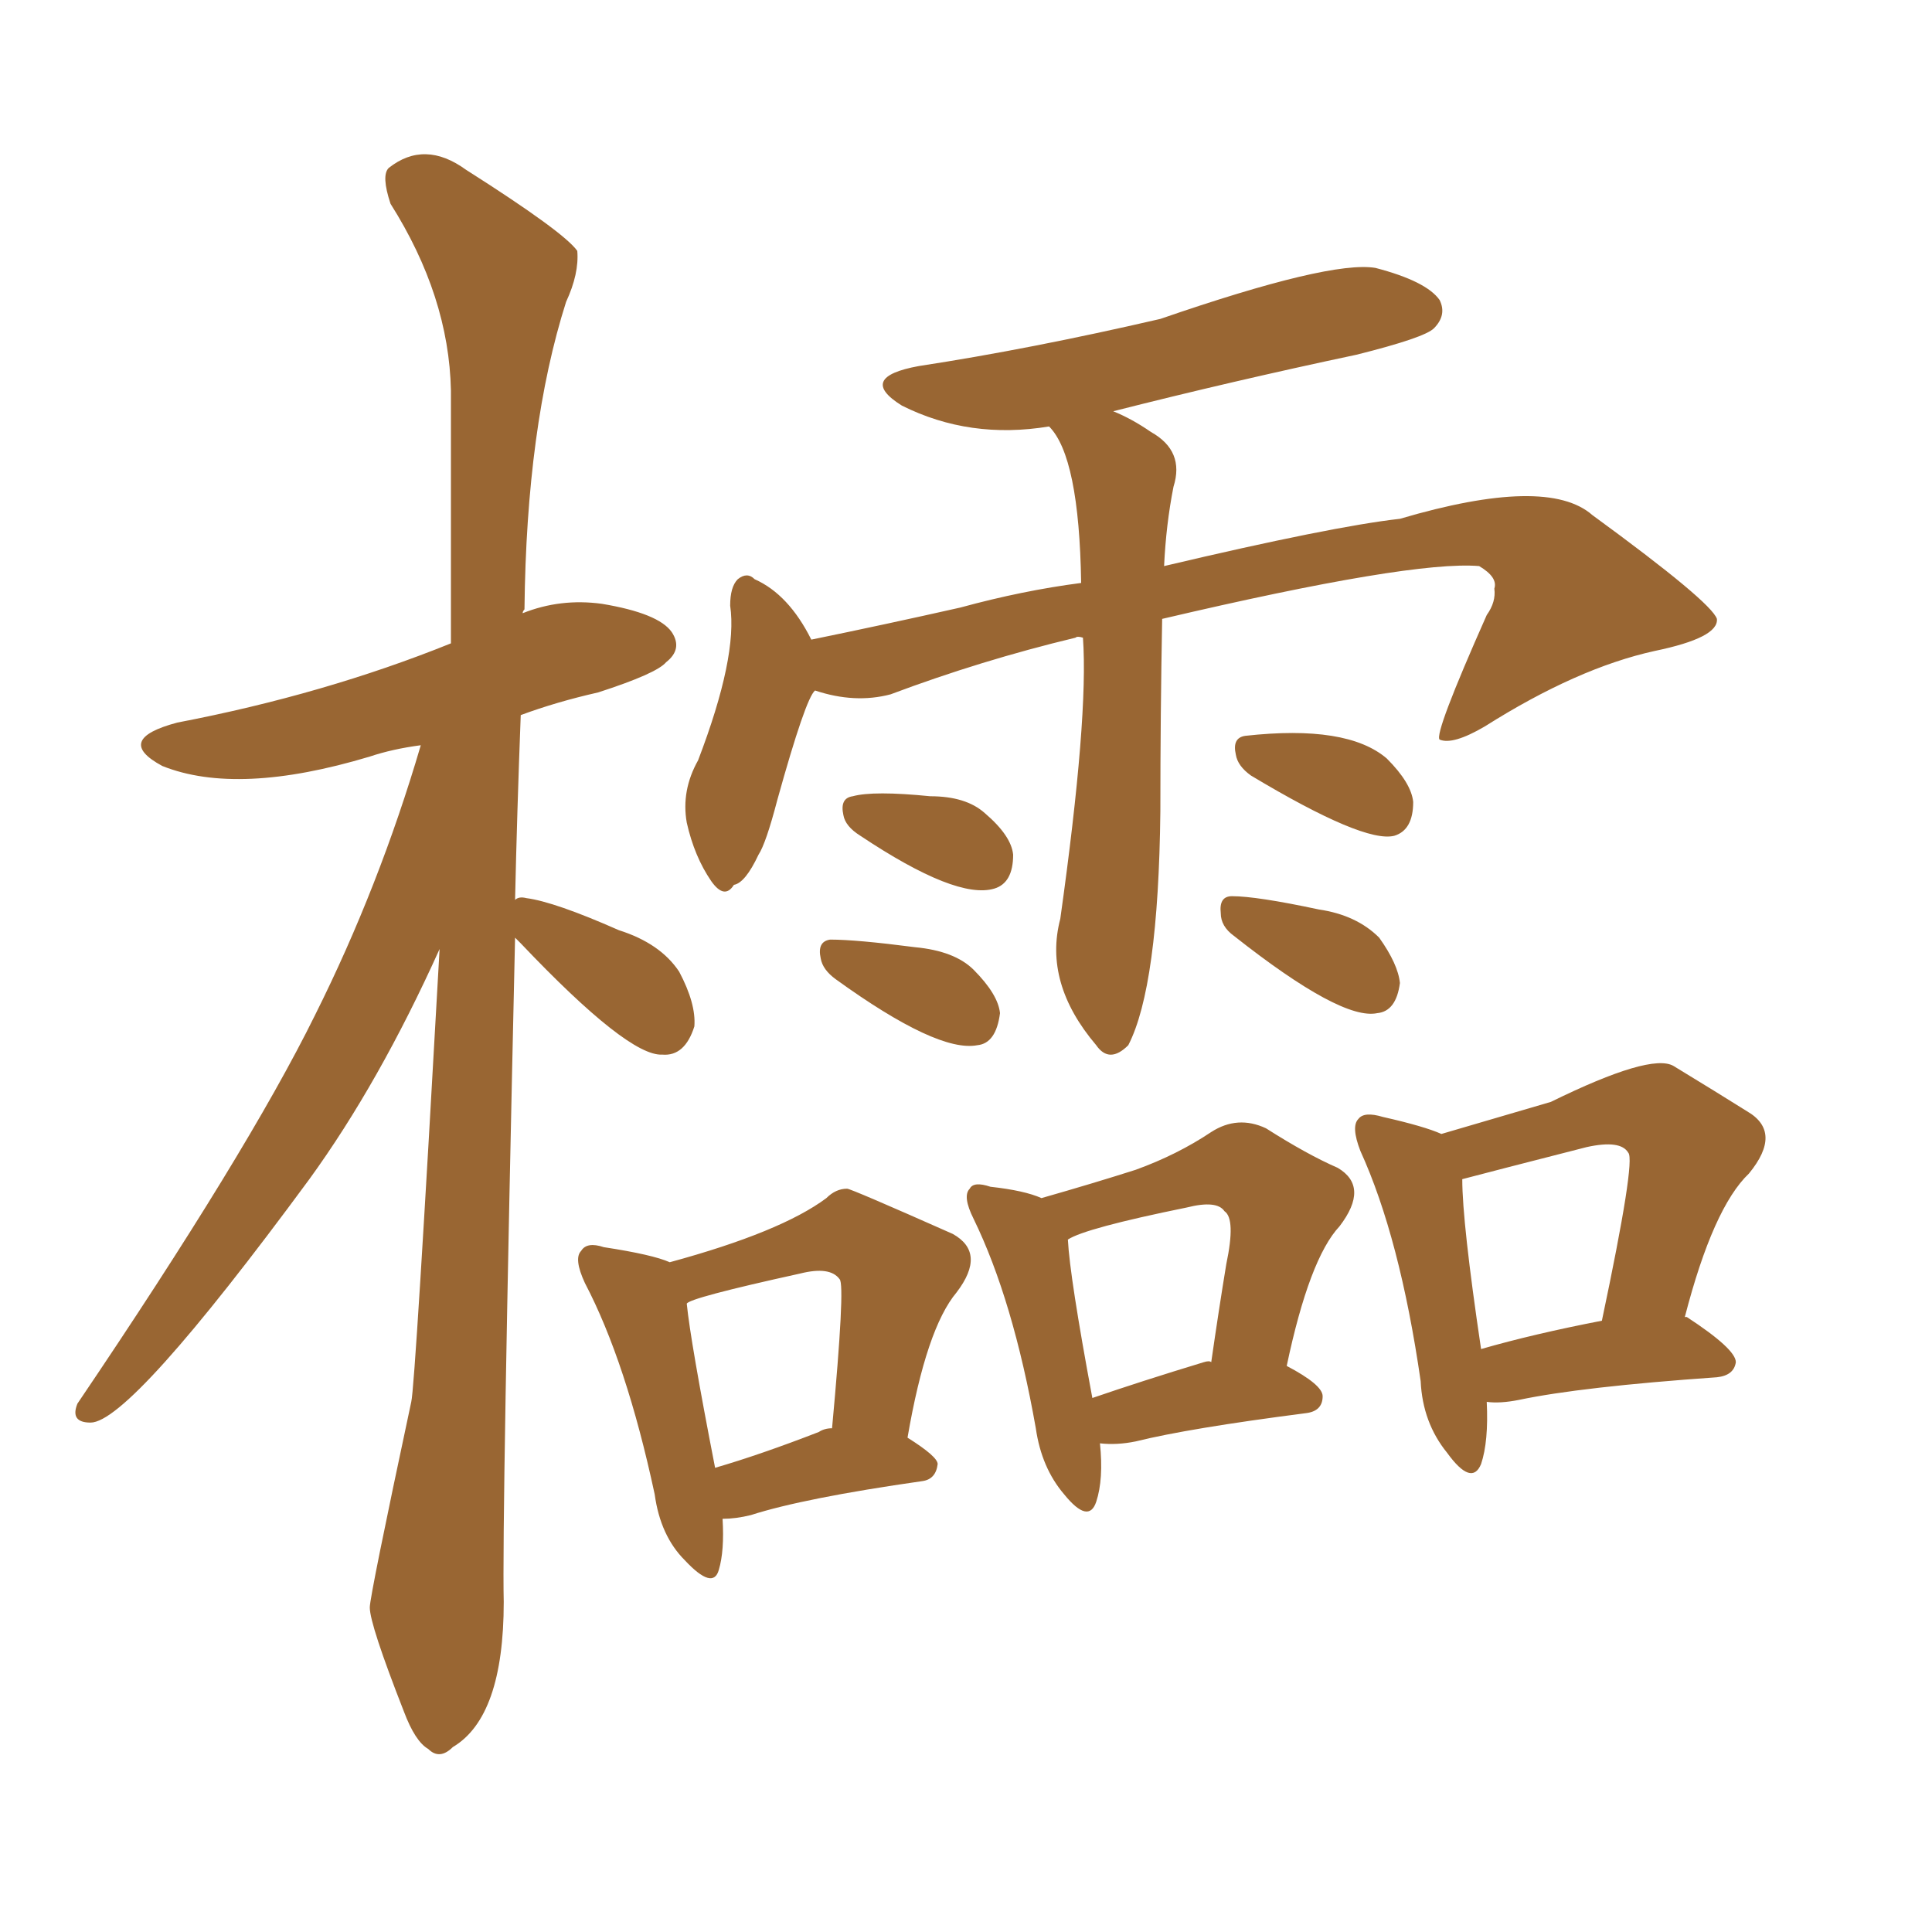 <svg xmlns="http://www.w3.org/2000/svg" xmlns:xlink="http://www.w3.org/1999/xlink" width="150" height="150"><path fill="#996633" padding="10" d="M39.99 72.80L39.99 72.80Q38.96 118.21 39.11 124.37L39.11 124.37Q39.11 133.30 35.16 135.64L35.16 135.64Q34.13 136.67 33.25 135.79L33.25 135.79Q32.23 135.21 31.35 132.86L31.35 132.86Q28.71 126.12 28.71 124.80L28.71 124.80Q28.71 123.93 31.93 108.84L31.93 108.84Q32.23 107.67 34.13 73.68L34.13 73.68Q29.44 84.08 24.02 91.55L24.02 91.55Q10.11 110.45 7.03 110.45L7.03 110.45Q5.42 110.45 6.01 108.98L6.01 108.98Q19.19 89.50 24.46 78.81L24.46 78.81Q29.44 68.85 32.67 57.86L32.67 57.86Q30.47 58.15 28.71 58.74L28.71 58.74Q18.46 61.82 12.60 59.47L12.60 59.47Q8.79 57.42 13.77 56.10L13.77 56.10Q25.20 53.91 35.01 49.95L35.01 49.95Q35.01 39.55 35.01 30.32L35.01 30.32Q34.86 23.00 30.32 15.82L30.32 15.82Q29.59 13.62 30.18 13.04L30.18 13.04Q32.96 10.84 36.18 13.18L36.18 13.18Q43.80 18.02 44.82 19.48L44.82 19.48Q44.97 21.24 43.95 23.44L43.95 23.44Q40.87 33.11 40.72 47.31L40.72 47.31Q40.58 47.46 40.58 47.61L40.58 47.61Q43.51 46.44 46.73 46.88L46.73 46.88Q51.12 47.61 52.15 49.07L52.15 49.07Q53.03 50.39 51.71 51.42L51.71 51.42Q50.98 52.29 46.44 53.76L46.44 53.76Q43.21 54.49 40.43 55.52L40.43 55.52Q40.14 63.13 39.99 69.87L39.99 69.87Q40.28 69.58 40.87 69.73L40.87 69.73Q43.07 70.02 48.05 72.22L48.05 72.22Q51.27 73.24 52.73 75.44L52.73 75.44Q54.05 77.93 53.91 79.69L53.91 79.69Q53.17 82.03 51.42 81.88L51.42 81.88Q48.78 82.03 40.43 73.24L40.43 73.24Q40.14 72.95 39.99 72.80ZM84.08 49.51L84.08 49.51Q83.64 49.37 83.50 49.51L83.50 49.51Q76.17 51.27 69.14 53.91L69.14 53.91Q66.36 54.64 63.28 53.61L63.28 53.61Q62.55 54.20 60.35 62.11L60.35 62.11Q59.47 65.48 58.89 66.36L58.89 66.36Q57.86 68.55 56.98 68.70L56.98 68.70Q56.25 69.87 55.22 68.41L55.22 68.41Q53.91 66.50 53.32 63.87L53.32 63.87Q52.88 61.38 54.20 59.03L54.20 59.03Q57.28 50.98 56.69 47.02L56.69 47.02Q56.69 45.56 57.28 44.97L57.28 44.97Q58.01 44.38 58.59 44.97L58.59 44.97Q61.23 46.14 62.99 49.66L62.99 49.66Q68.70 48.49 74.56 47.17L74.56 47.17Q79.39 45.85 83.94 45.26L83.94 45.26Q83.79 35.45 81.45 33.11L81.45 33.11Q75.29 34.13 70.02 31.49L70.02 31.49Q66.50 29.30 71.34 28.42L71.34 28.42Q79.98 27.10 90.09 24.76L90.09 24.76Q103.27 20.21 106.79 20.80L106.79 20.80Q110.74 21.83 111.77 23.29L111.77 23.29Q112.35 24.46 111.33 25.49L111.33 25.49Q110.60 26.22 105.32 27.54L105.32 27.54Q95.65 29.59 86.43 31.93L86.43 31.93Q87.89 32.52 89.36 33.54L89.36 33.54Q91.99 35.01 91.11 37.79L91.11 37.79Q90.53 40.72 90.38 43.95L90.38 43.95Q103.42 40.87 108.69 40.28L108.69 40.28Q120.12 36.91 123.63 39.99L123.63 39.99Q132.86 46.73 133.30 48.05L133.30 48.05Q133.45 49.51 128.47 50.54L128.47 50.54Q122.46 51.86 115.28 56.40L115.28 56.40Q112.79 57.86 111.77 57.42L111.77 57.42Q111.33 56.98 115.43 47.75L115.43 47.75Q116.16 46.73 116.02 45.70L116.02 45.70Q116.31 44.82 114.84 43.95L114.84 43.95Q109.57 43.51 90.23 48.05L90.23 48.05Q90.09 55.52 90.09 62.99L90.09 62.99Q89.94 76.61 87.60 81.15L87.60 81.15Q86.13 82.62 85.11 81.15L85.11 81.15Q81.01 76.32 82.32 71.34L82.32 71.34Q84.52 55.66 84.08 49.51ZM66.80 64.89L66.80 64.89Q65.63 64.16 65.48 63.28L65.48 63.28Q65.19 61.96 66.21 61.82L66.21 61.82Q67.82 61.38 72.22 61.82L72.22 61.82Q75 61.82 76.46 63.13L76.46 63.13Q78.52 64.89 78.66 66.36L78.66 66.36Q78.66 68.55 77.20 68.99L77.20 68.99Q74.27 69.87 66.80 64.89ZM64.89 76.03L64.89 76.03Q63.87 75.29 63.72 74.41L63.72 74.41Q63.43 73.10 64.45 72.95L64.45 72.95Q66.50 72.95 71.04 73.54L71.04 73.54Q74.12 73.83 75.59 75.29L75.59 75.29Q77.49 77.20 77.64 78.66L77.64 78.66Q77.34 81.01 75.88 81.15L75.88 81.15Q72.80 81.74 64.89 76.03ZM97.12 60.21L97.12 60.21Q96.09 59.47 95.95 58.59L95.95 58.59Q95.65 57.28 96.68 57.13L96.68 57.13Q104.59 56.25 107.67 58.89L107.67 58.89Q109.57 60.79 109.72 62.26L109.72 62.26Q109.72 64.45 108.25 64.89L108.25 64.89Q105.91 65.48 97.12 60.21ZM95.80 72.66L95.80 72.66Q94.78 71.92 94.78 70.90L94.78 70.90Q94.63 69.58 95.65 69.58L95.65 69.58Q97.56 69.58 102.39 70.61L102.39 70.61Q105.32 71.04 107.08 72.80L107.08 72.80Q108.54 74.85 108.69 76.32L108.69 76.32Q108.40 78.52 106.93 78.66L106.93 78.66Q104.15 79.25 95.80 72.66ZM56.10 117.92L56.10 117.92Q56.25 120.41 55.81 121.88L55.81 121.88Q55.37 123.49 53.17 121.14L53.17 121.14Q51.27 119.24 50.83 116.02L50.83 116.02Q48.63 105.76 45.41 99.61L45.41 99.61Q44.53 97.71 45.12 97.12L45.12 97.12Q45.56 96.39 46.88 96.83L46.88 96.83Q50.68 97.41 52.00 98.00L52.00 98.00Q60.64 95.65 64.16 93.02L64.16 93.02Q64.89 92.29 65.77 92.29L65.77 92.29Q66.06 92.29 73.97 95.80L73.97 95.80Q76.61 97.27 74.27 100.34L74.27 100.34Q71.92 103.13 70.46 111.62L70.46 111.62Q72.80 113.09 72.80 113.67L72.80 113.67Q72.66 114.84 71.63 114.99L71.63 114.99Q62.40 116.31 58.30 117.63L58.30 117.63Q57.13 117.92 56.10 117.92ZM63.57 111.18L63.57 111.18Q64.01 110.89 64.60 110.89L64.60 110.89Q65.63 99.76 65.19 99.32L65.19 99.32Q64.45 98.29 62.11 98.88L62.11 98.88Q53.47 100.78 53.32 101.22L53.32 101.22Q53.61 104.15 55.52 113.96L55.52 113.96Q59.03 112.94 63.57 111.18ZM85.40 112.06L85.40 112.06Q85.69 114.84 85.11 116.60L85.11 116.60Q84.52 118.36 82.62 116.02L82.62 116.02Q80.86 113.96 80.42 110.89L80.42 110.89Q78.66 100.93 75.59 94.63L75.59 94.63Q74.71 92.87 75.29 92.29L75.29 92.29Q75.59 91.70 76.90 92.14L76.90 92.14Q79.54 92.43 80.86 93.02L80.86 93.02Q84.96 91.85 88.18 90.82L88.18 90.82Q91.41 89.65 94.04 87.89L94.04 87.89Q96.09 86.57 98.29 87.60L98.29 87.60Q101.51 89.65 103.86 90.67L103.86 90.67Q106.35 92.14 104.00 95.21L104.00 95.21Q101.66 97.71 99.90 106.05L99.90 106.05Q102.69 107.52 102.69 108.40L102.69 108.40Q102.69 109.57 101.37 109.72L101.37 109.72Q92.29 110.89 88.18 111.91L88.18 111.91Q86.72 112.21 85.40 112.06ZM93.46 105.76L93.46 105.76Q93.90 105.62 94.04 105.76L94.04 105.76Q94.63 101.66 95.21 98.14L95.21 98.14Q95.95 94.63 95.07 94.04L95.07 94.04Q94.48 93.16 92.14 93.75L92.14 93.75Q84.23 95.36 82.91 96.24L82.91 96.24Q83.06 99.17 84.81 108.54L84.81 108.54Q88.62 107.23 93.46 105.76ZM115.43 108.84L115.43 108.84Q115.58 111.91 114.99 113.67L114.99 113.67Q114.26 115.43 112.35 112.79L112.35 112.79Q110.45 110.45 110.30 107.23L110.30 107.23Q108.69 96.09 105.62 89.36L105.62 89.36Q104.88 87.45 105.47 86.87L105.47 86.87Q105.91 86.28 107.37 86.72L107.37 86.72Q110.60 87.45 111.91 88.04L111.91 88.04Q120.41 85.55 120.41 85.55L120.41 85.55Q128.17 81.74 129.93 82.76L129.93 82.76Q133.30 84.81 135.64 86.28L135.64 86.28Q138.43 87.89 135.79 91.11L135.79 91.11Q133.01 93.75 130.81 102.25L130.81 102.25Q130.96 102.25 130.96 102.25L130.96 102.25Q134.77 104.74 134.77 105.76L134.77 105.76Q134.62 106.79 133.30 106.93L133.30 106.93Q122.75 107.67 117.92 108.69L117.92 108.69Q116.46 108.98 115.43 108.84ZM114.99 104.74L114.99 104.74L114.99 104.74Q119.09 103.56 124.37 102.54L124.37 102.54Q127.00 90.09 126.42 89.50L126.42 89.50Q125.83 88.48 123.19 89.06L123.19 89.06Q115.72 90.97 113.53 91.55L113.53 91.55Q113.53 94.92 114.99 104.74Z"/></svg>